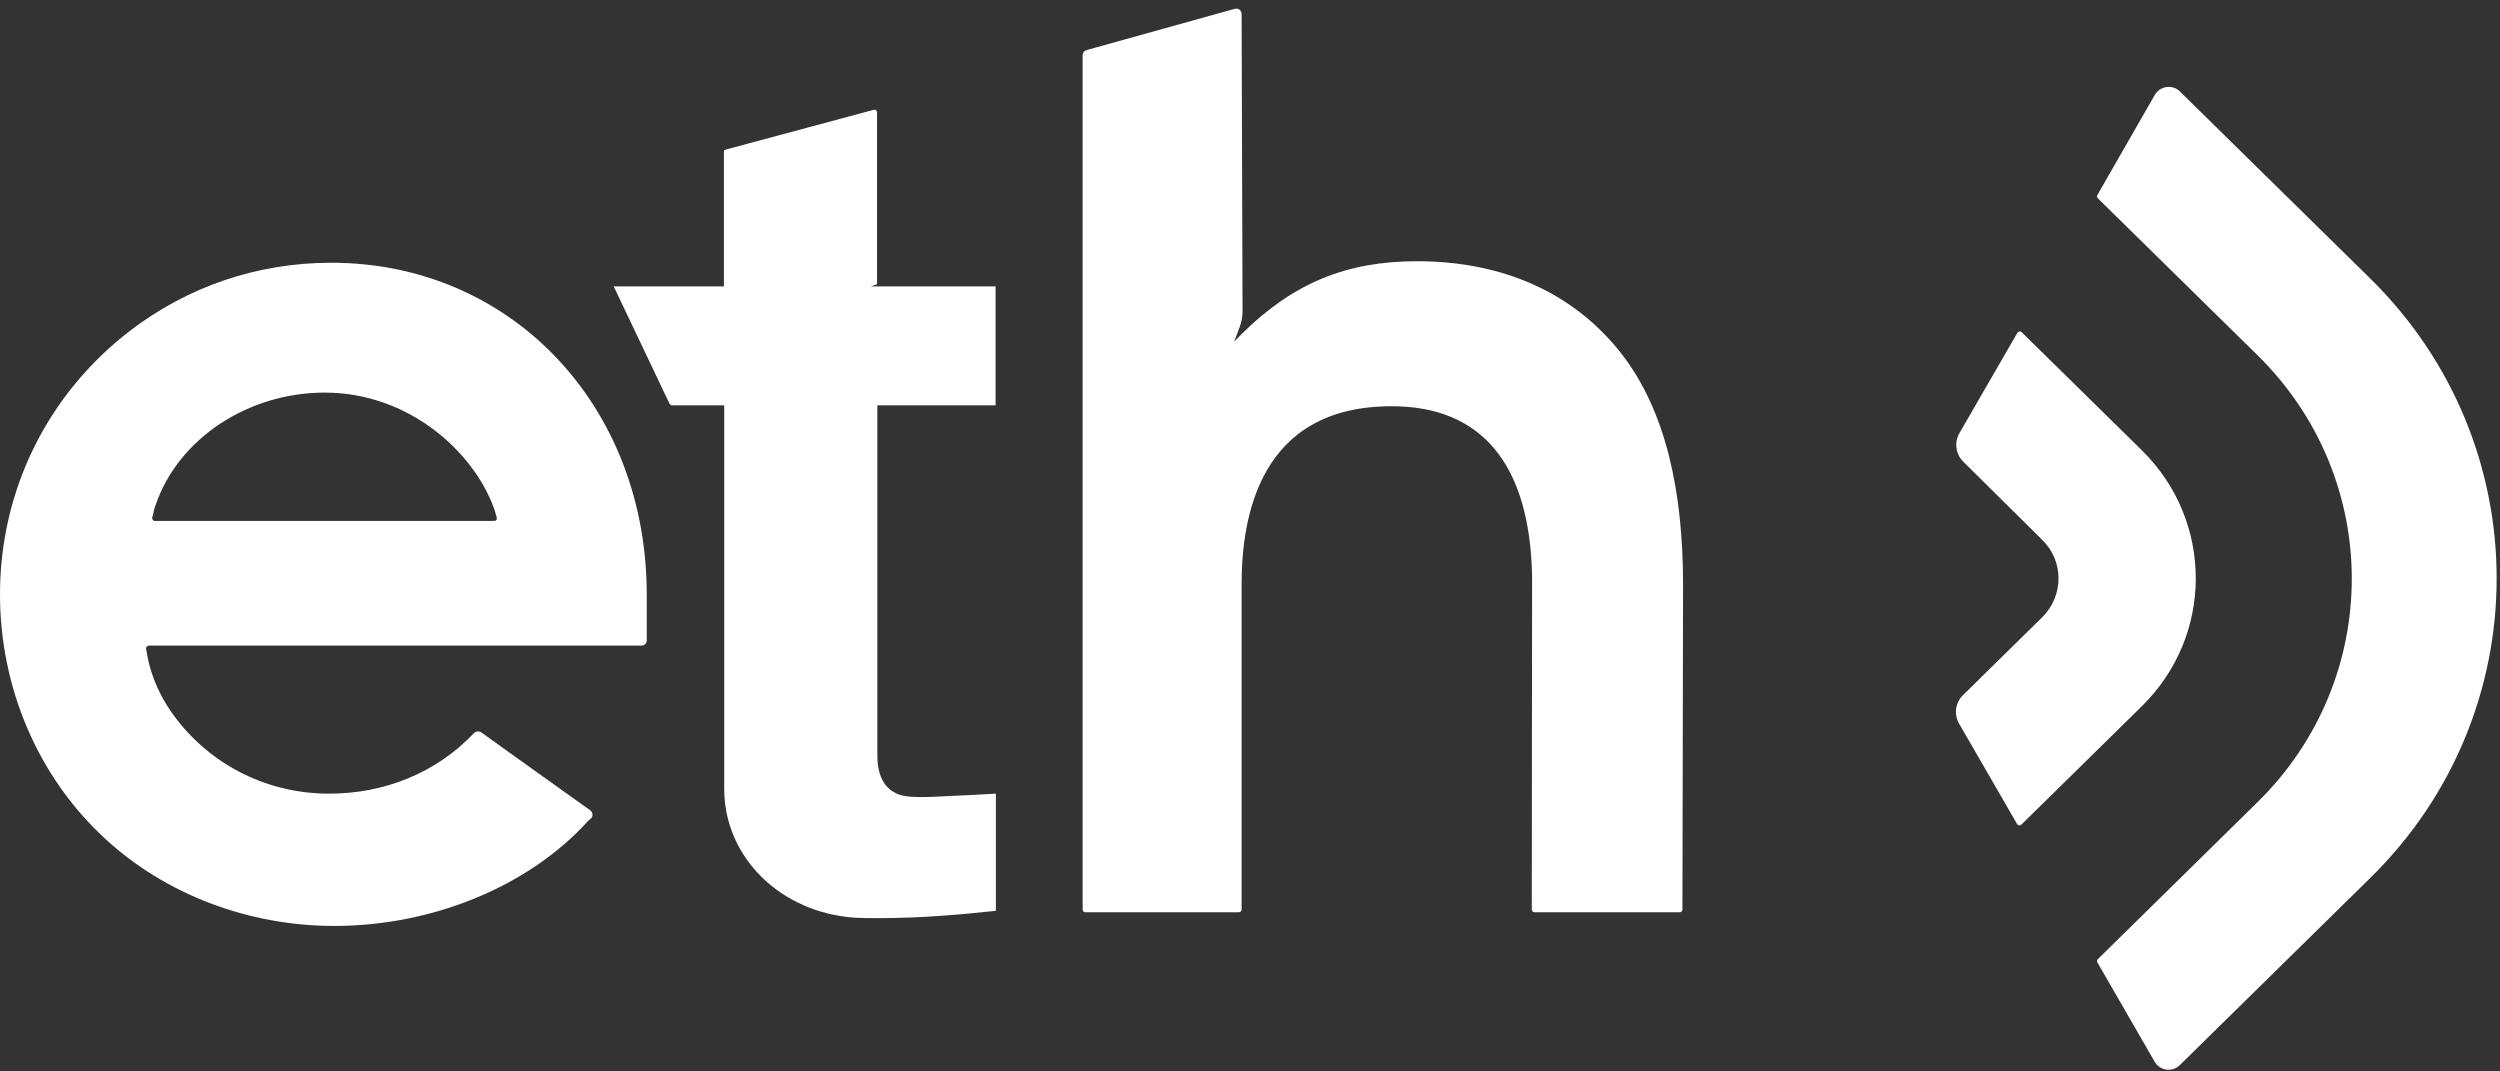 <svg width="112" height="48" viewBox="0 0 112 48" fill="none" xmlns="http://www.w3.org/2000/svg">
<rect x="0" y="0" width="112" height="48" fill="#333333" stroke="none"/>
<path d="M26.346 36.779C23.677 39.728 19.348 41.482 14.978 41.482C11.147 41.482 7.413 40.082 4.688 37.554C1.701 34.794 0 30.812 0 26.626C0 21.978 2.116 17.683 5.795 14.842C8.409 12.831 11.534 11.771 14.84 11.771C22.889 11.771 28.974 18.159 28.974 26.64V26.708C28.974 26.721 28.974 26.735 28.974 26.748V28.692C28.974 28.828 28.863 28.923 28.739 28.923H6.666C6.597 28.923 6.542 28.991 6.542 29.059L6.569 29.195C6.735 30.255 7.192 31.302 7.925 32.239C9.584 34.373 12.087 35.556 14.743 35.556C17.218 35.556 19.528 34.631 21.215 32.864L21.229 32.851C21.312 32.756 21.45 32.742 21.561 32.81L22.847 33.734L26.443 36.303C26.554 36.385 26.581 36.548 26.484 36.657L26.346 36.779ZM14.549 17.588C11.119 17.588 8.008 19.64 6.984 22.589C6.929 22.725 6.887 22.875 6.86 23.038L6.818 23.187C6.804 23.255 6.86 23.337 6.929 23.337H22.142C22.225 23.337 22.28 23.269 22.252 23.187L22.211 23.038C22.183 22.929 22.156 22.834 22.128 22.766C21.188 20.184 18.269 17.588 14.549 17.588Z" fill="white"/>
<path d="M68.638 25.824C68.541 20.768 66.356 18.199 62.346 18.199C56.399 18.199 55.624 23.201 55.624 26.177V40.748C55.624 40.816 55.569 40.87 55.5 40.87H48.626C48.557 40.87 48.502 40.816 48.502 40.748V2.474C48.502 2.365 48.571 2.27 48.681 2.243L55.32 0.394C55.472 0.354 55.624 0.462 55.624 0.626L55.666 13.945C55.666 14.176 55.624 14.421 55.541 14.638L55.292 15.304L55.666 14.924C57.962 12.668 60.34 11.703 63.48 11.703C67.366 11.703 70.547 13.143 72.663 15.875C74.613 18.403 75.401 21.964 75.401 26.191L75.373 40.748C75.373 40.816 75.318 40.87 75.249 40.87H68.749C68.68 40.87 68.624 40.816 68.624 40.748L68.638 25.824Z" fill="white"/>
<path d="M32.514 6.701L39.139 4.92C39.222 4.893 39.291 4.961 39.291 5.029V12.736L39.001 12.831H44.602V18.159H39.305V33.843C39.305 34.917 39.747 35.352 40.148 35.542C40.397 35.664 40.757 35.746 41.919 35.692C42.956 35.651 44.615 35.556 44.615 35.556V40.802C44.615 40.802 42.638 41.033 40.868 41.101C39.775 41.142 38.89 41.142 38.323 41.115C34.976 40.897 32.445 38.41 32.445 35.338V18.159H30.108C30.066 18.159 30.025 18.131 29.997 18.091L27.494 12.831H32.431V6.81C32.417 6.755 32.459 6.715 32.514 6.701Z" fill="white"/>
<path d="M96.533 47.571L93.961 43.113C93.933 43.072 93.947 43.004 93.975 42.977L101.138 35.936C106.767 30.405 106.767 21.448 101.138 15.916L93.975 8.876C93.933 8.835 93.933 8.78 93.961 8.74L96.533 4.255C96.768 3.847 97.335 3.765 97.667 4.105L106.186 12.477C113.738 19.898 113.738 31.927 106.186 39.334L97.667 47.706C97.335 48.046 96.768 47.978 96.533 47.571Z" fill="white"/>
<path d="M95.952 31.641L90.558 36.942C90.503 36.996 90.406 36.983 90.365 36.915L87.765 32.416C87.53 31.995 87.599 31.478 87.945 31.139L91.485 27.659C92.467 26.694 92.467 25.131 91.485 24.18L87.959 20.687C87.613 20.347 87.544 19.83 87.779 19.409L90.379 14.91C90.42 14.842 90.517 14.829 90.572 14.883L95.966 20.184C99.175 23.351 99.175 28.475 95.952 31.641Z" fill="white"/>
</svg>

